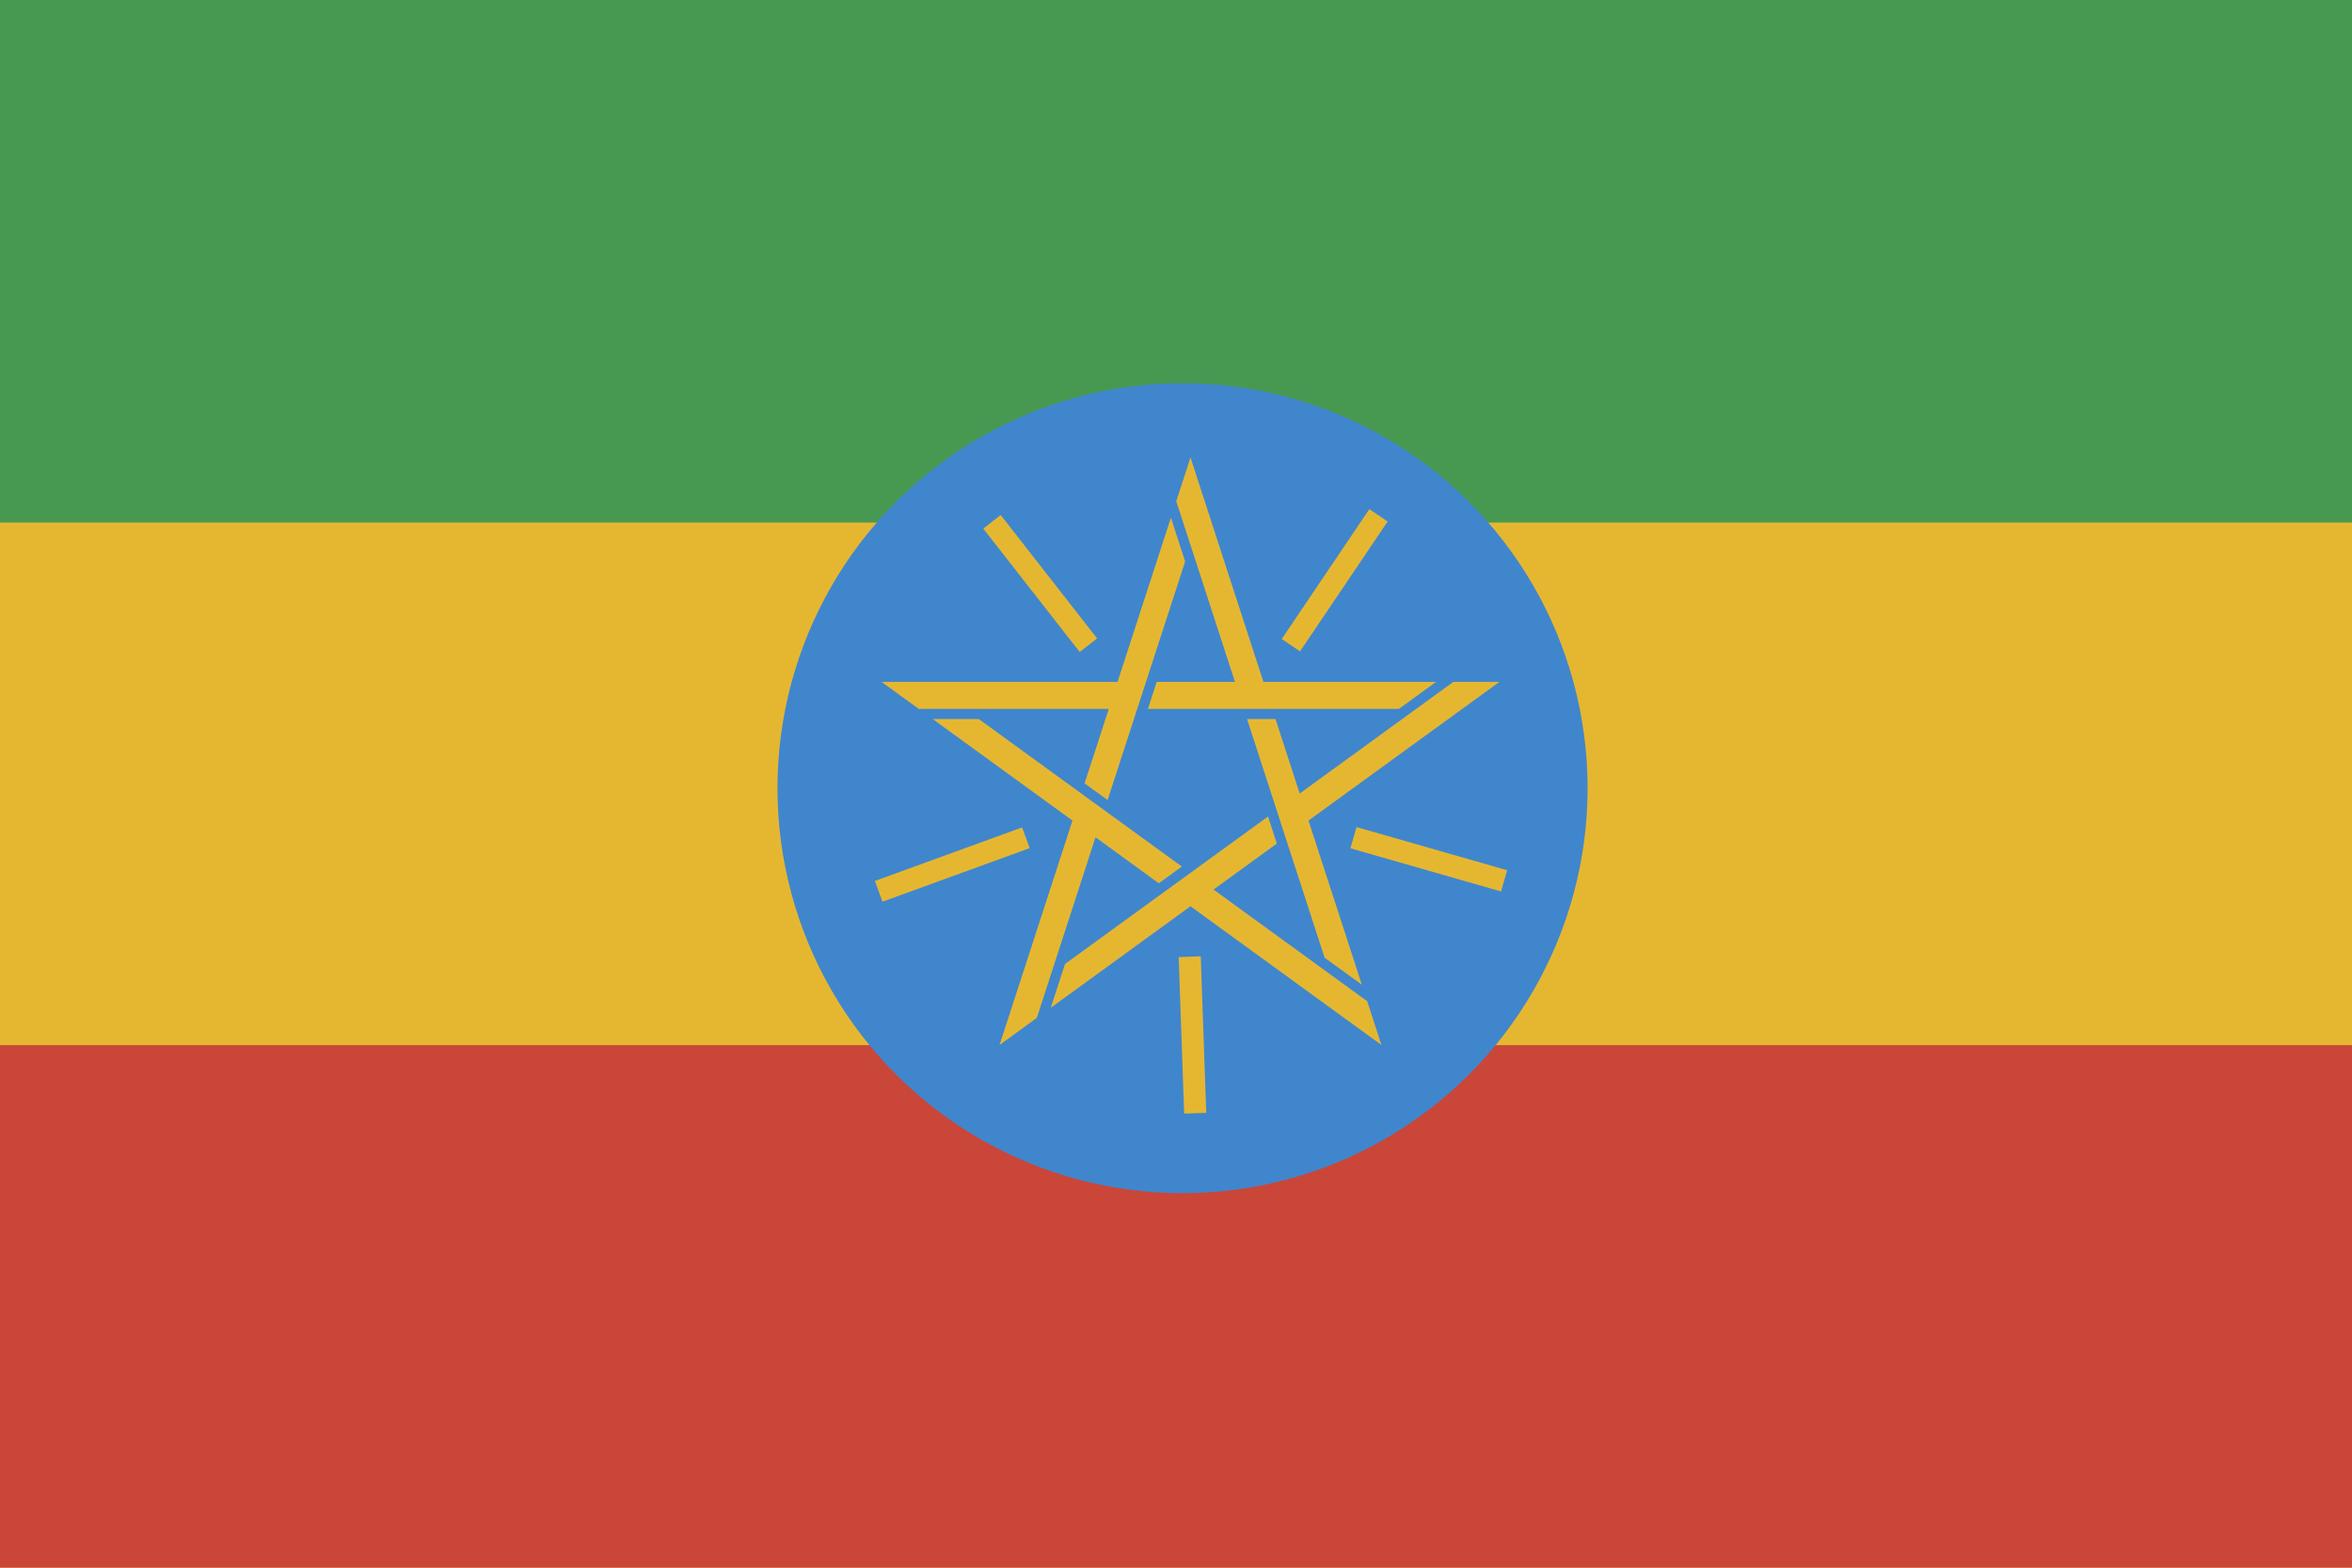 <?xml version="1.0" ?><svg height="120px" version="1.1" viewBox="0 0 180 120" width="180px" xmlns="http://www.w3.org/2000/svg" xmlns:sketch="http://www.bohemiancoding.com/sketch/ns" xmlns:xlink="http://www.w3.org/1999/xlink"><title/><defs/><g fill="none" fill-rule="evenodd" id="Page-1" stroke="none" stroke-width="1"><g id="ethiopia"><rect d="M0,0 L0,120 L180,120 L180,0 L0,0 Z M0,0" fill="#E5B731" height="120" id="Rectangle-57" width="180" x="0" y="0"/><rect d="M0,0 L0,40 L180,40 L180,0 L0,0 Z M0,0" fill="#479951" height="40" id="Rectangle-57" width="180" x="0" y="0"/><rect d="M0,80 L0,120 L180,120 L180,80 L0,80 Z M0,80" fill="#CA4638" height="40" id="Rectangle-57" width="180" x="0" y="80"/><g id="Oval-+-path12-+-Rectangle" transform="translate(59.5, 29.333)"><ellipse cx="31" cy="31" d="M31,62 C48.121,62 62,48.121 62,31 C62,13.879 48.121,0 31,0 C13.879,0 0,13.879 0,31 C0,48.121 13.879,62 31,62 Z M31,62" fill="#4086CD" id="Oval" rx="31" ry="31"/><path d="M7.965,22.861 L26.027,22.861 L30.111,10.292 L31.2,13.644 L25.265,31.909 L23.503,30.629 L25.354,24.933 L10.816,24.933 L7.965,22.861 L7.965,22.861 L7.965,22.861 L7.965,22.861 Z M16.996,50.656 L22.577,33.478 L11.885,25.71 L15.41,25.71 L30.948,36.998 L29.185,38.279 L24.34,34.758 L19.847,48.584 L16.996,50.656 L16.996,50.656 L16.996,50.656 L16.996,50.656 Z M46.222,50.656 L31.609,40.039 L20.917,47.807 L22.006,44.455 L37.544,33.167 L38.217,35.238 L33.371,38.759 L45.132,47.304 L46.222,50.656 L46.222,50.656 L46.222,50.656 L46.222,50.656 Z M55.253,22.861 L40.64,33.478 L44.724,46.047 L41.872,43.975 L35.938,25.71 L38.116,25.71 L39.967,31.406 L51.728,22.861 L55.253,22.861 L55.253,22.861 L55.253,22.861 L55.253,22.861 Z M31.609,5.682 L37.19,22.861 L50.406,22.861 L47.555,24.933 L28.349,24.933 L29.022,22.861 L35.012,22.861 L30.52,9.035 L31.609,5.682 L31.609,5.682 L31.609,5.682 L31.609,5.682 Z M31.609,5.682" fill="#E5B731" id="path12"/><path d="M15.75,11.128 L23.131,20.576 L24.464,19.536 L17.082,10.088 L15.75,11.128 L15.75,11.128 L15.75,11.128 L15.75,11.128 Z M45.296,9.64 L38.592,19.58 L39.993,20.525 L46.698,10.585 L45.296,9.64 L45.296,9.64 L45.296,9.64 L45.296,9.64 Z M55.842,37.28 L44.317,33.976 L43.851,35.601 L55.376,38.905 L55.842,37.28 L55.842,37.28 L55.842,37.28 L55.842,37.28 Z M32.814,55.851 L32.395,43.869 L30.706,43.928 L31.124,55.91 L32.814,55.851 L32.814,55.851 L32.814,55.851 L32.814,55.851 Z M8.035,39.689 L19.302,35.588 L18.723,34 L7.457,38.1 L8.035,39.689 L8.035,39.689 L8.035,39.689 L8.035,39.689 Z M8.035,39.689" fill="#E5B731" id="Rectangle"/></g></g></g></svg>